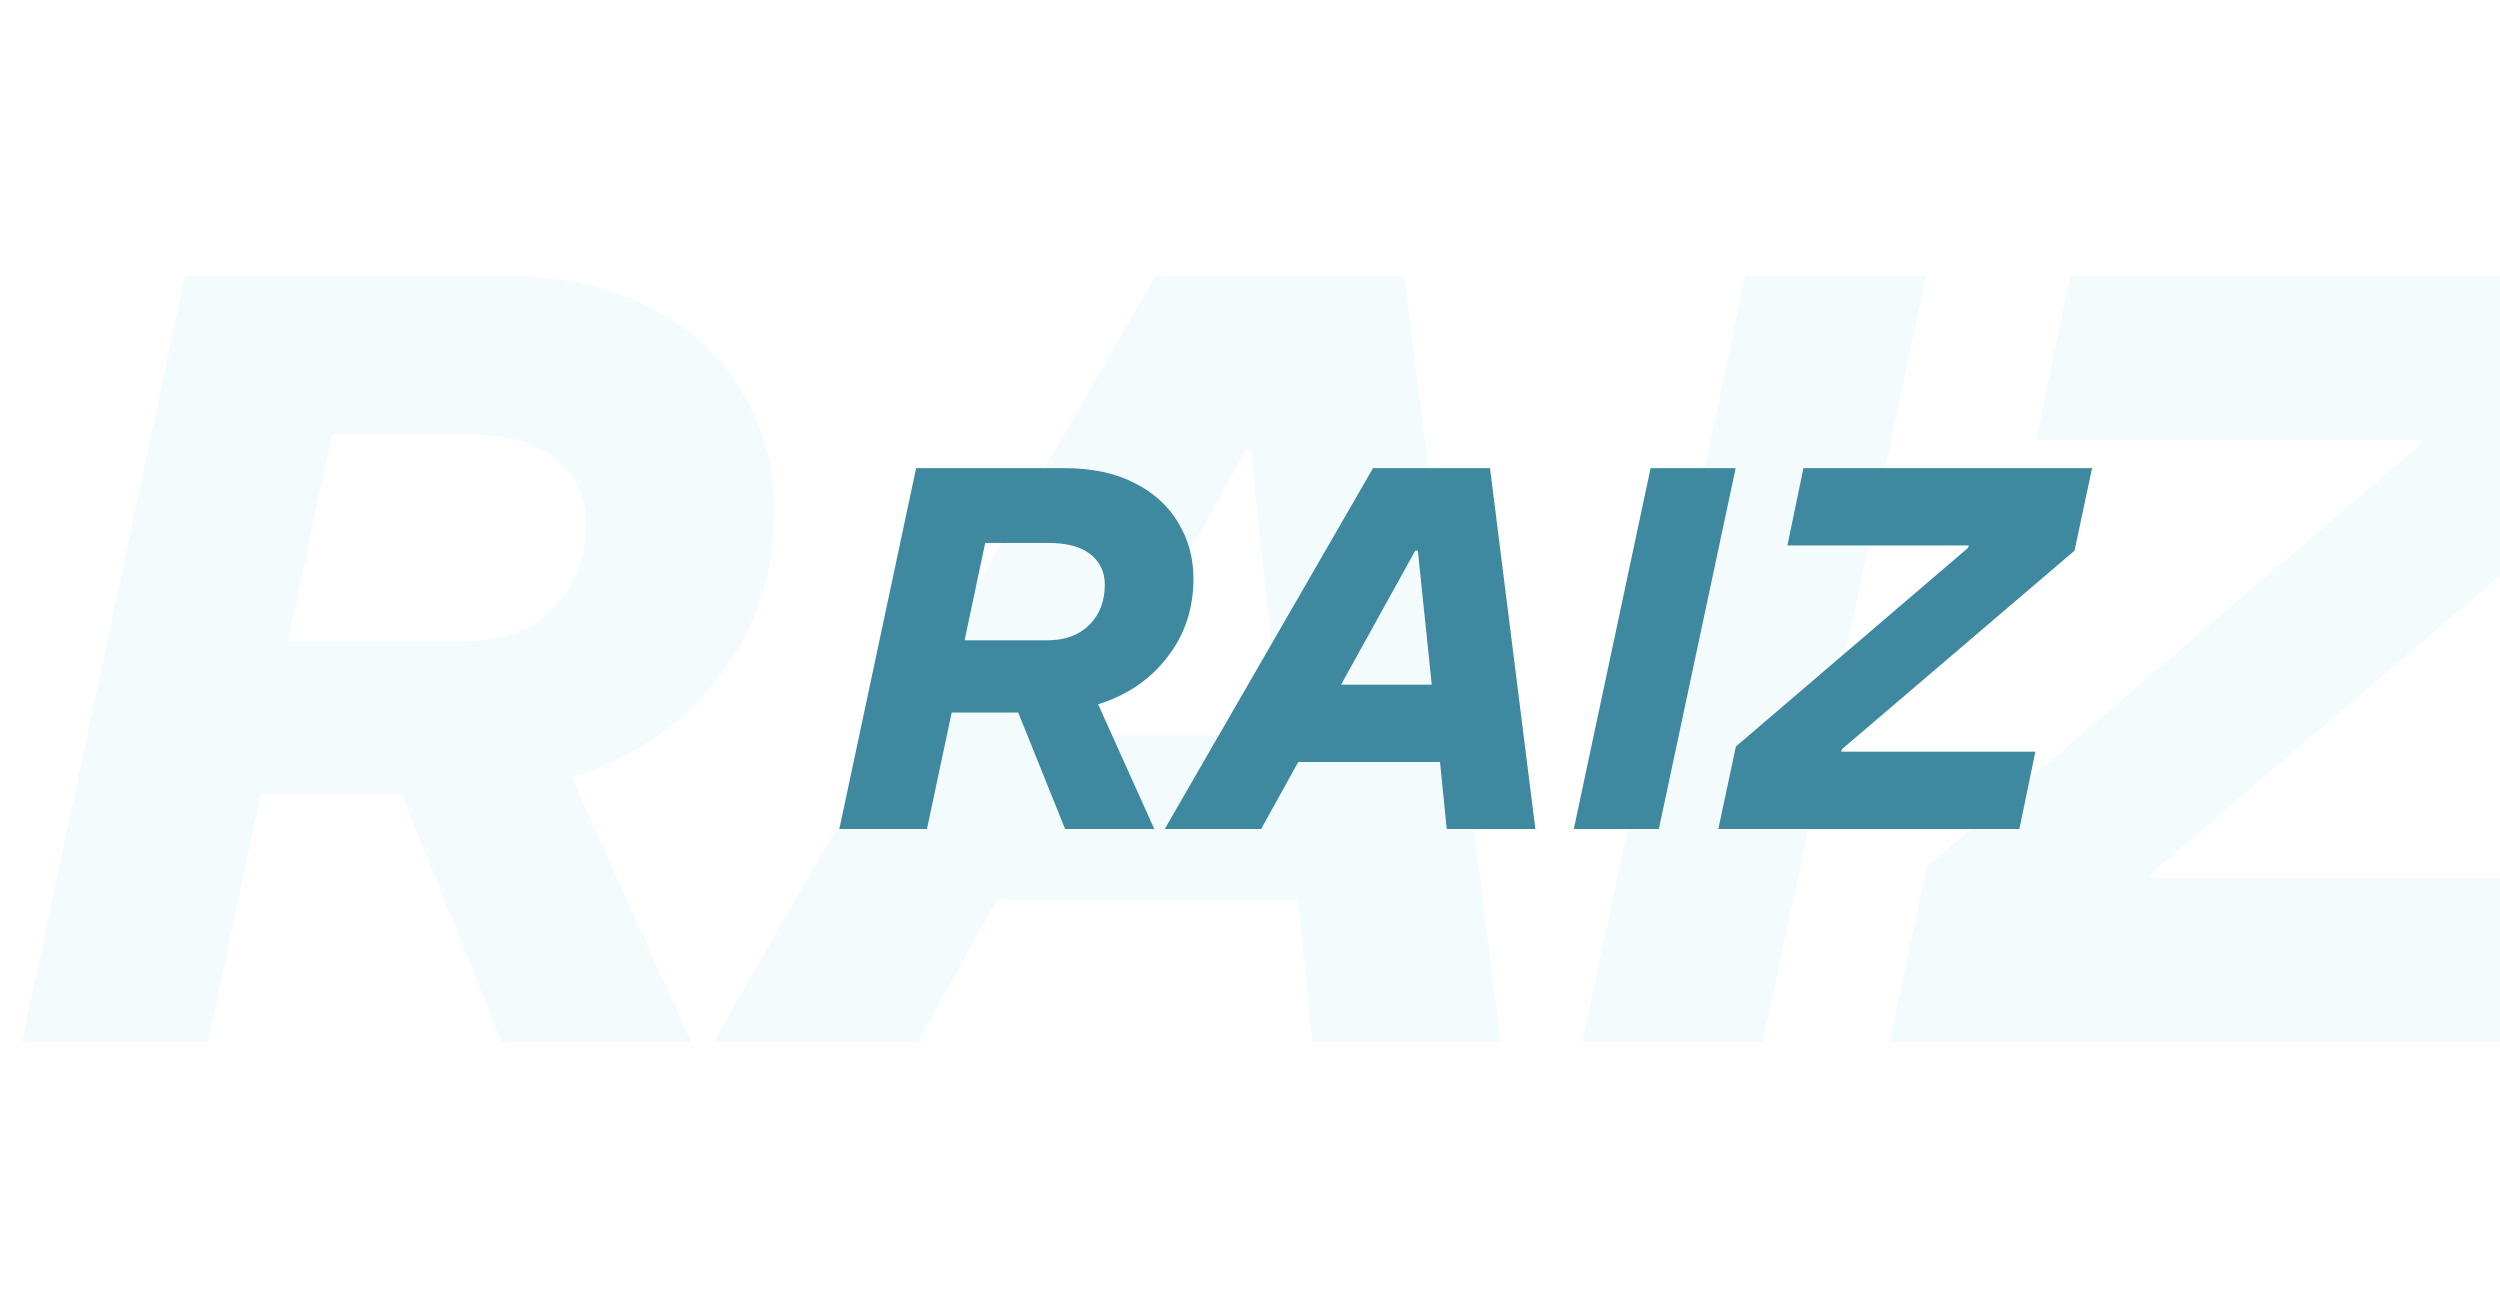 <?xml version="1.0" encoding="UTF-8"?> <svg xmlns="http://www.w3.org/2000/svg" width="193" height="100" viewBox="0 0 193 100" fill="none"><path d="M59.774 39.36C59.774 44.32 58.336 48.632 55.462 52.295C52.644 55.959 48.867 58.523 44.133 59.989L53.348 80.449H38.722L31.028 61.342H20.122L16.064 80.449H1.691L14.288 21.267H38.637C43.146 21.267 46.979 22.084 50.136 23.719C53.348 25.353 55.744 27.552 57.322 30.313C58.956 33.019 59.774 36.034 59.774 39.36ZM35.763 49.505C38.694 49.505 41.005 48.66 42.696 46.969C44.386 45.278 45.232 43.08 45.232 40.374C45.232 38.289 44.443 36.626 42.864 35.386C41.343 34.146 39.004 33.526 35.847 33.526H25.617L22.235 49.505H35.763ZM115.852 80.449H101.31L100.211 69.458H76.961L70.874 80.449H55.063L89.22 21.267H108.412L115.852 80.449ZM96.153 34.794L83.978 56.776H98.858L96.575 34.794H96.153ZM136.102 80.449H122.152L134.749 21.267H148.699L136.102 80.449ZM195.235 80.449H145.861L148.735 66.921L186.781 34.371L186.95 33.949H157.19L159.811 21.267H207.156L204.282 34.794L166.152 67.344L165.983 67.767H197.856L195.235 80.449Z" fill="#5FC4E3" fill-opacity="0.07"></path><path d="M92.135 44.658C92.135 46.993 91.459 49.022 90.106 50.747C88.779 52.471 87.002 53.678 84.773 54.368L89.111 63.998H82.226L78.605 55.005H73.471L71.561 63.998H64.796L70.725 36.142H82.186C84.309 36.142 86.113 36.526 87.599 37.296C89.111 38.065 90.239 39.1 90.981 40.4C91.751 41.673 92.135 43.093 92.135 44.658ZM80.834 49.433C82.213 49.433 83.301 49.035 84.097 48.239C84.893 47.444 85.291 46.409 85.291 45.136C85.291 44.154 84.919 43.371 84.176 42.788C83.46 42.204 82.359 41.912 80.873 41.912H76.058L74.466 49.433H80.834ZM118.531 63.998H111.686L111.169 58.825H100.225L97.36 63.998H89.918L105.996 36.142H115.029L118.531 63.998ZM109.259 42.509L103.528 52.856H110.532L109.458 42.509H109.259ZM128.063 63.998H121.497L127.426 36.142H133.992L128.063 63.998ZM155.897 63.998H132.656L134.01 57.631L151.917 42.31L151.997 42.111H137.989L139.223 36.142H161.508L160.155 42.509L142.207 57.83L142.128 58.029H157.131L155.897 63.998Z" fill="#3E89A0"></path></svg> 